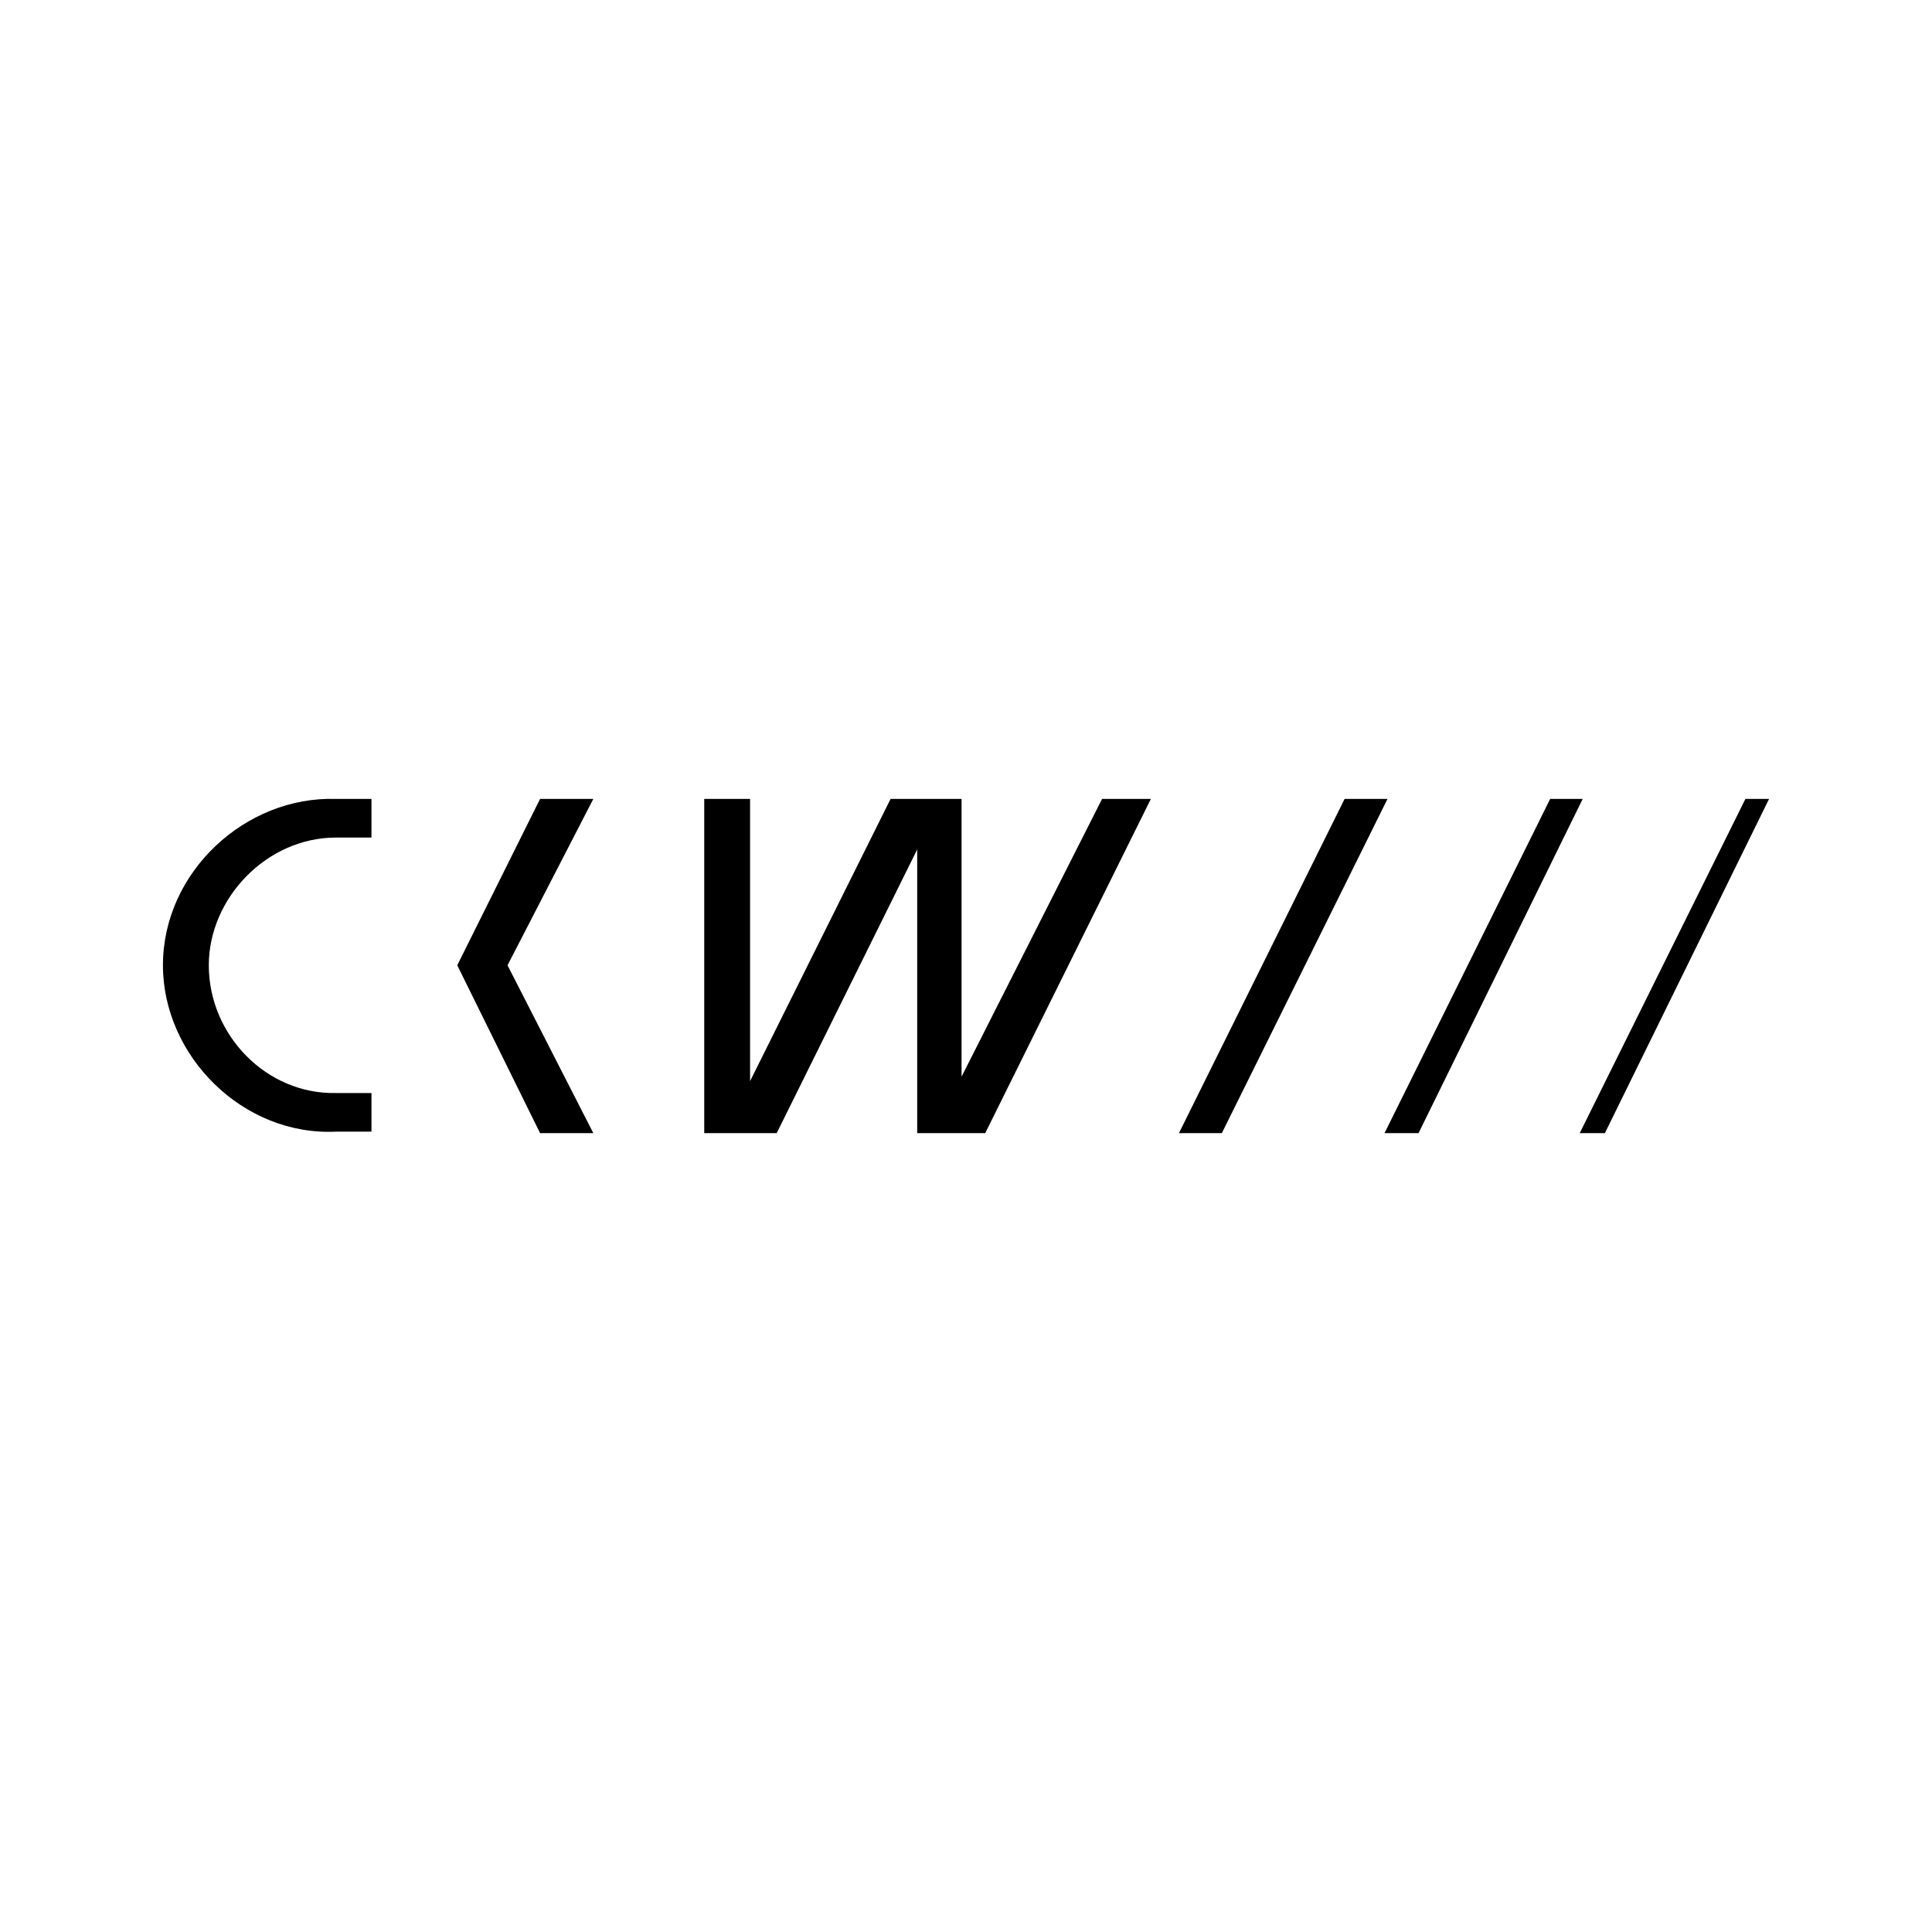 <svg xmlns="http://www.w3.org/2000/svg" width="2500" height="2500" viewBox="0 0 192.756 192.756"><g fill-rule="evenodd" clip-rule="evenodd"><path fill="#fff" d="M0 0h192.756v192.756H0V0z"/><path d="M59.195 79.71h-5.312l-8.262 16.597 8.262 16.744h5.312l-8.558-16.744 8.558-16.597zM37.062 83.562V79.71h-3.541c-9-.296-17.264 7.261-17.264 16.597 0 9.039 7.968 17.041 17.264 16.598h3.541v-3.854h-3.541c-6.935.148-12.689-5.779-12.689-12.744 0-6.668 5.755-12.744 12.689-12.744h3.541v-.001zM70.261 79.71v33.341h7.231l14.017-28.303v28.303h6.788l16.525-33.341h-4.869l-14.018 27.71V79.71h-7.082l-14.018 28.155V79.71h-4.574zM134.15 79.71h4.28l-16.526 33.341h-4.279L134.15 79.71zM154.66 79.71h3.246l-16.377 33.341h-3.394L154.66 79.71zM174.139 79.71h2.359l-16.377 33.341h-2.51l16.528-33.341z"/></g></svg>